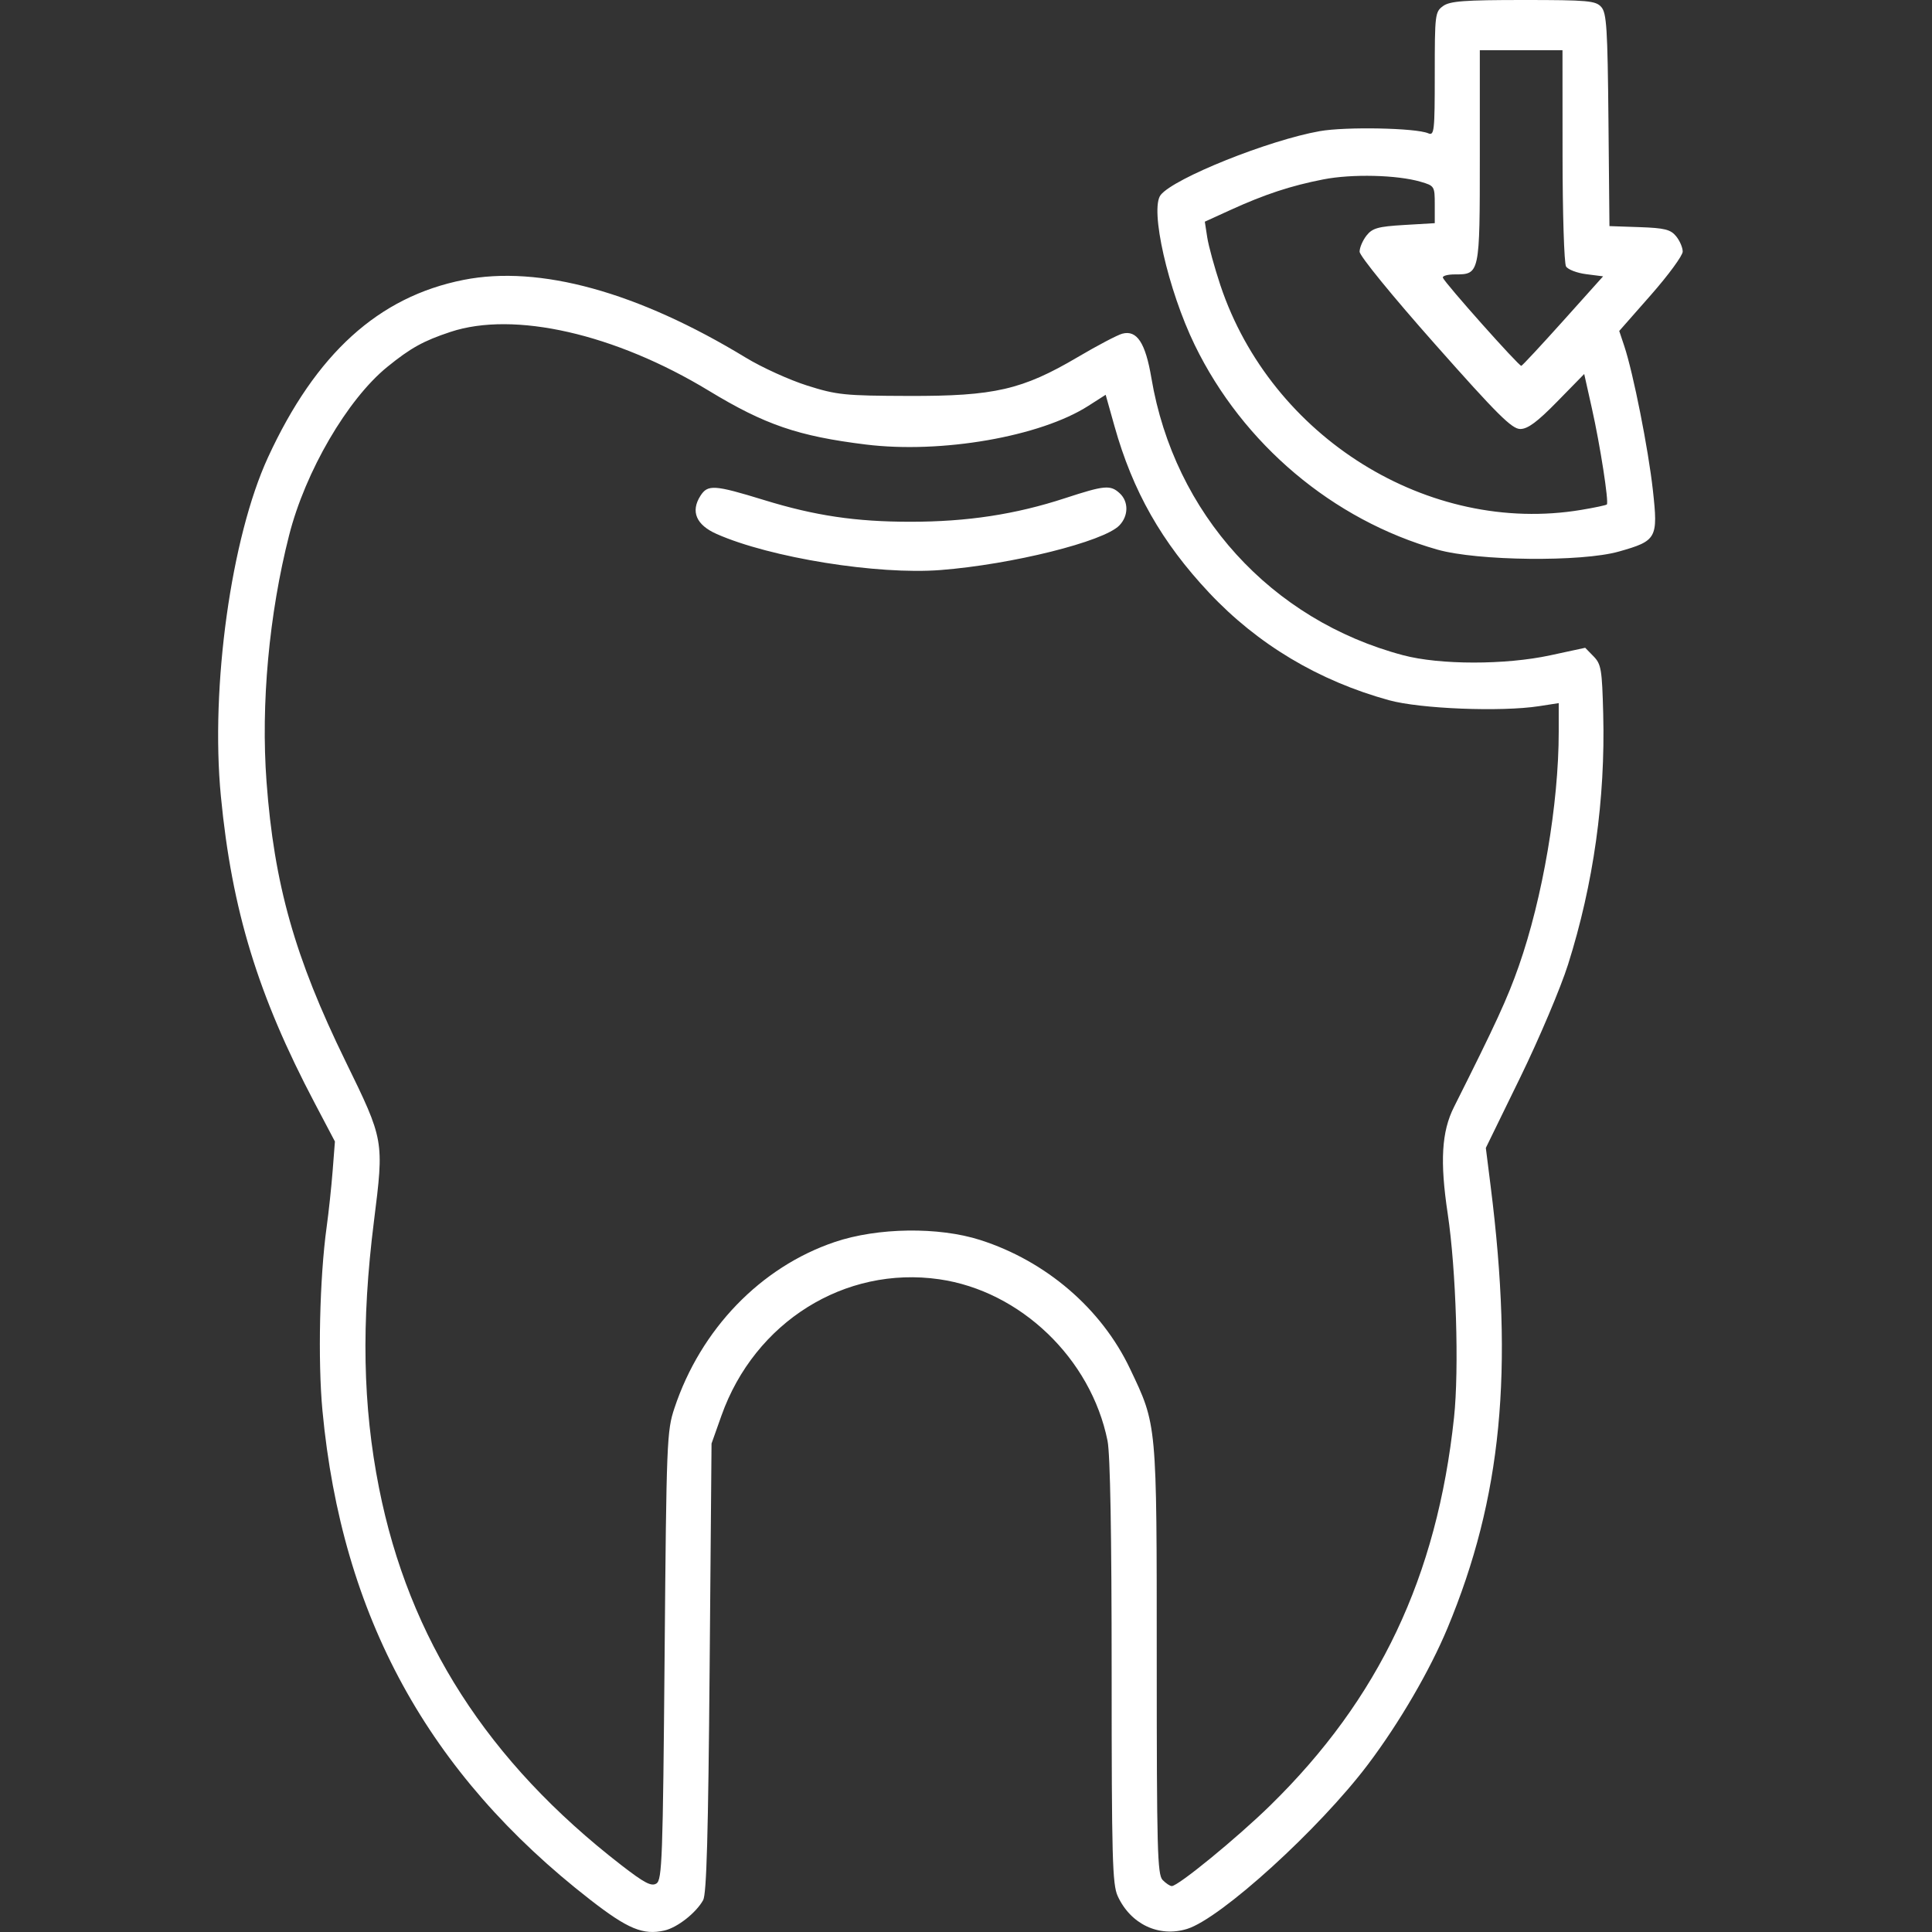 <svg width="62" height="62" viewBox="0 0 62 62" fill="none" xmlns="http://www.w3.org/2000/svg">
<rect x="0" y="0" width="62" height="62" fill="#333333" stroke="none"/>
<path fill-rule="evenodd" clip-rule="evenodd" d="M46.311 0.193C46.053 0.379 46.043 0.46 46.043 2.377C46.043 4.225 46.027 4.361 45.832 4.277C45.431 4.105 43.186 4.061 42.351 4.209C40.717 4.498 37.685 5.713 37.249 6.254C36.891 6.698 37.482 9.306 38.341 11.073C39.887 14.252 42.774 16.686 46.129 17.638C47.414 18.003 50.754 18.039 51.95 17.7C53.168 17.356 53.213 17.275 53.043 15.734C52.897 14.412 52.413 11.972 52.126 11.109L51.963 10.621L52.982 9.463C53.542 8.826 54 8.201 54 8.073C54 7.946 53.905 7.724 53.789 7.582C53.612 7.365 53.421 7.317 52.614 7.289L51.649 7.256L51.617 3.852C51.589 0.904 51.558 0.419 51.387 0.225C51.21 0.023 50.956 0 48.884 0C46.993 0 46.53 0.035 46.311 0.193ZM47.489 5.014C47.489 8.804 47.489 8.806 46.687 8.806C46.454 8.806 46.282 8.854 46.304 8.913C46.37 9.088 48.75 11.761 48.821 11.74C48.857 11.729 49.462 11.079 50.166 10.294L51.445 8.868L50.906 8.799C50.609 8.762 50.317 8.65 50.256 8.551C50.195 8.453 50.145 6.851 50.144 4.992L50.142 1.612H48.816H47.489V5.014ZM42.467 5.757C41.422 5.961 40.587 6.237 39.49 6.737L38.664 7.114L38.742 7.619C38.785 7.897 38.975 8.588 39.164 9.156C40.795 14.034 45.848 17.18 50.742 16.363C51.171 16.292 51.542 16.213 51.565 16.189C51.635 16.117 51.351 14.288 51.085 13.102L50.839 12.002L49.975 12.885C49.334 13.54 49.028 13.767 48.787 13.767C48.518 13.767 48.05 13.302 46.047 11.04C44.68 9.498 43.631 8.211 43.631 8.077C43.631 7.947 43.731 7.715 43.852 7.56C44.041 7.321 44.22 7.27 45.058 7.22L46.043 7.162V6.563C46.043 5.978 46.033 5.962 45.59 5.833C44.837 5.612 43.386 5.577 42.467 5.757ZM14.876 8.982C12.145 9.523 10.133 11.35 8.599 14.68C7.417 17.248 6.75 22.045 7.088 25.55C7.44 29.207 8.276 31.94 10.1 35.401L10.748 36.632L10.675 37.572C10.635 38.088 10.548 38.901 10.482 39.379C10.257 41.005 10.197 43.664 10.348 45.27C10.97 51.87 13.735 56.92 18.942 60.966C20.149 61.904 20.639 62.107 21.32 61.953C21.734 61.86 22.337 61.388 22.565 60.977C22.675 60.779 22.728 58.878 22.773 53.518L22.834 46.325L23.152 45.429C24.219 42.425 27.107 40.617 30.141 41.053C32.749 41.428 35.011 43.599 35.542 46.237C35.628 46.668 35.674 49.233 35.674 53.66C35.674 59.639 35.697 60.475 35.869 60.849C36.285 61.752 37.191 62.18 38.095 61.901C39.176 61.568 42.34 58.691 43.901 56.621C44.905 55.29 45.885 53.609 46.454 52.242C48.19 48.068 48.586 44.003 47.834 38.047L47.682 36.838L48.787 34.574C49.395 33.328 50.085 31.697 50.321 30.95C51.138 28.364 51.52 25.641 51.449 22.917C51.412 21.482 51.384 21.314 51.14 21.064L50.871 20.788L49.753 21.029C48.31 21.341 46.207 21.34 45.028 21.027C40.789 19.902 37.684 16.484 36.95 12.134C36.759 11.001 36.486 10.584 36.016 10.708C35.861 10.749 35.215 11.088 34.582 11.462C32.804 12.509 31.911 12.714 29.163 12.706C27.104 12.7 26.854 12.675 25.899 12.372C25.331 12.192 24.446 11.79 23.934 11.478C20.465 9.368 17.312 8.499 14.876 8.982ZM14.454 10.652C13.584 10.941 13.177 11.167 12.429 11.774C11.149 12.815 9.799 15.129 9.279 17.173C8.634 19.704 8.369 22.597 8.553 25.084C8.797 28.377 9.459 30.723 11.084 34.049C12.33 36.601 12.327 36.585 12 39.193C11.59 42.452 11.641 45.113 12.163 47.749C13.124 52.598 15.652 56.535 19.934 59.851C20.681 60.429 20.905 60.547 21.066 60.443C21.248 60.325 21.272 59.646 21.328 53.133C21.387 46.239 21.399 45.922 21.644 45.187C22.486 42.655 24.408 40.663 26.786 39.858C28.163 39.392 30.118 39.365 31.454 39.792C33.567 40.468 35.344 41.993 36.26 43.917C37.133 45.75 37.121 45.62 37.121 53.287C37.121 59.348 37.142 60.158 37.31 60.331C37.414 60.438 37.547 60.526 37.604 60.526C37.811 60.526 39.705 58.974 40.764 57.938C44.259 54.516 46.115 50.599 46.661 45.493C46.828 43.934 46.729 40.753 46.458 38.945C46.206 37.269 46.262 36.316 46.66 35.525C48.003 32.851 48.377 32.038 48.739 31.005C49.507 28.815 50.021 25.796 50.021 23.486V22.564L49.388 22.662C48.167 22.85 45.578 22.747 44.575 22.471C42.317 21.849 40.357 20.678 38.8 19.019C37.279 17.399 36.35 15.764 35.763 13.669L35.482 12.669L34.925 13.025C33.383 14.013 30.207 14.564 27.784 14.265C25.613 13.997 24.548 13.632 22.747 12.539C19.737 10.712 16.495 9.974 14.454 10.652ZM22.477 15.912C22.157 16.414 22.341 16.846 23 17.137C24.721 17.898 28.16 18.451 30.185 18.293C32.474 18.114 35.417 17.381 35.92 16.863C36.216 16.558 36.223 16.101 35.936 15.833C35.636 15.554 35.451 15.571 34.179 15.987C32.588 16.508 31.043 16.744 29.218 16.744C27.46 16.744 26.155 16.55 24.52 16.047C22.922 15.556 22.713 15.542 22.477 15.912Z" fill="white"/>
</svg>
